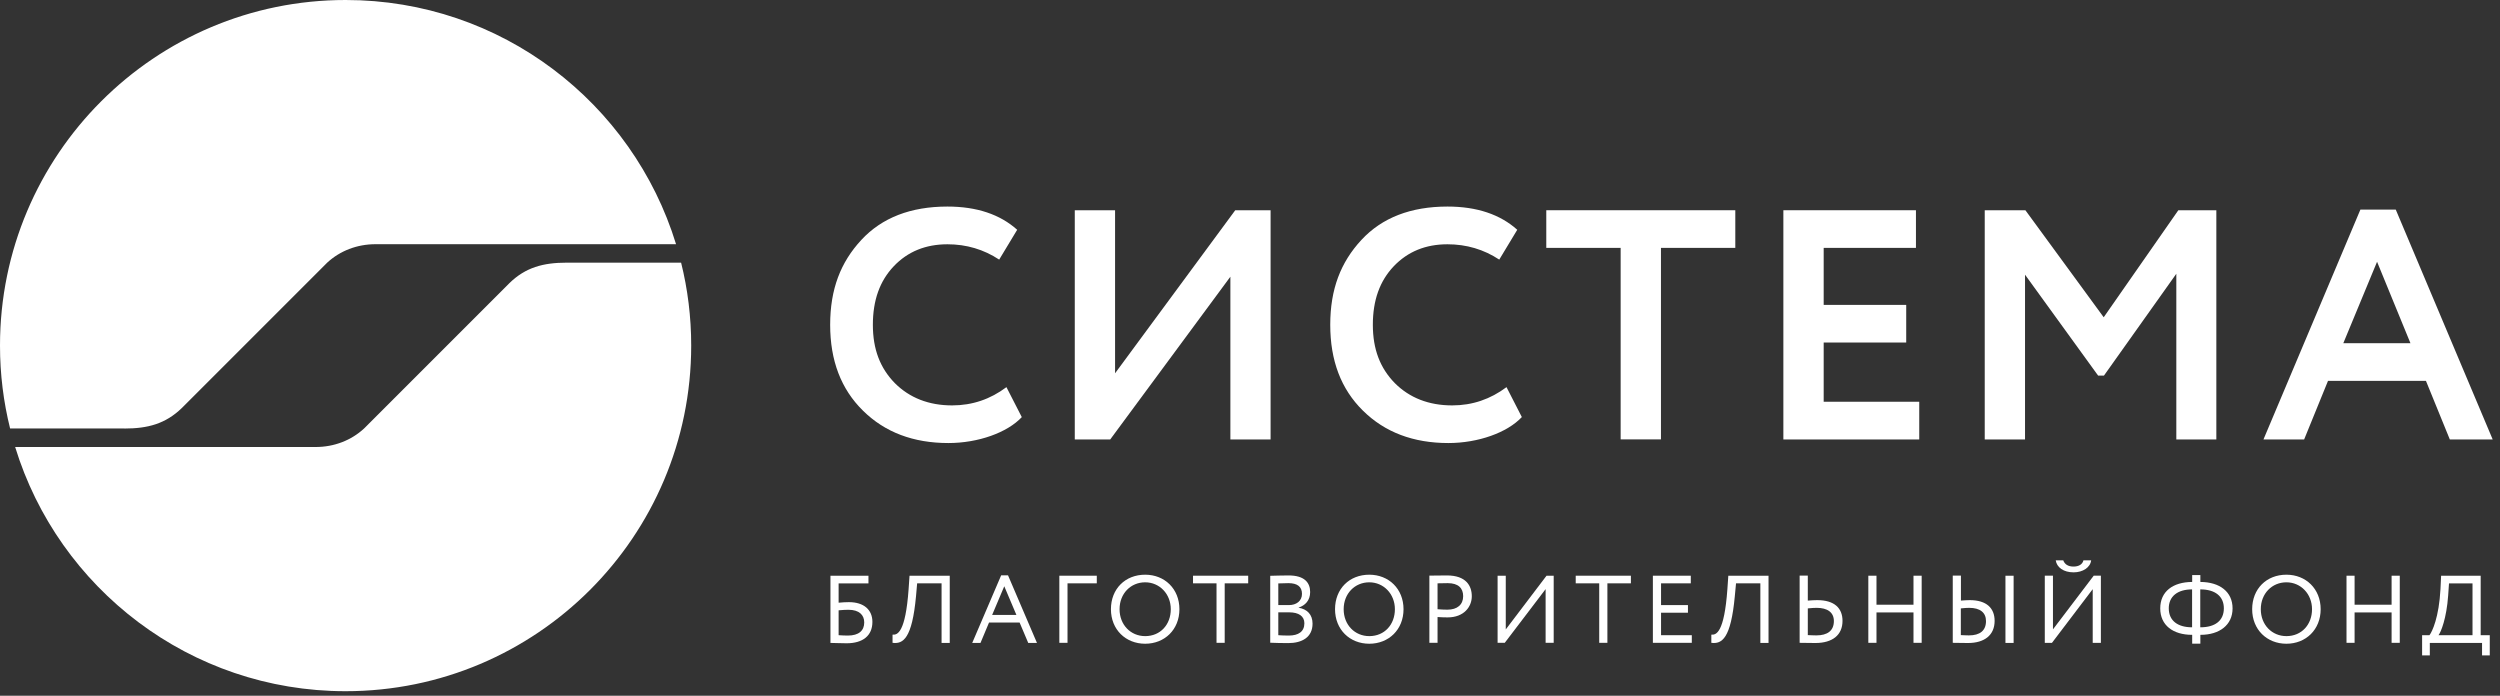 <svg width="212" height="59" viewBox="0 0 212 59" fill="none" xmlns="http://www.w3.org/2000/svg">
<rect x="0" y="0" width="212" height="59" fill="#333333" stroke="none"/>
<path d="M10.549 36.34C12.542 36.34 14.036 35.936 15.414 34.605L27.746 22.273C28.828 21.276 30.268 20.708 31.849 20.708H57.329C53.654 8.719 42.498 0 29.311 0C13.126 0 0 13.126 0 29.303C0 31.732 0.296 34.083 0.856 36.333H10.549V36.34Z" fill="white"/>
<path d="M48.058 22.273C46.065 22.273 44.562 22.678 43.2 24.009L30.868 36.341C29.786 37.337 28.346 37.906 26.766 37.906H1.285C4.96 49.895 16.116 58.614 29.303 58.614C45.489 58.614 58.614 45.496 58.614 29.303C58.614 26.882 58.318 24.523 57.758 22.273H48.065H48.058Z" fill="white"/>
<path d="M70.422 48.82H73.645V49.474H71.115V51.109C71.403 51.078 71.769 51.062 71.987 51.062C73.263 51.062 73.98 51.716 73.98 52.736C73.98 53.919 73.154 54.55 71.792 54.55C71.216 54.55 70.757 54.519 70.422 54.519V48.82ZM71.115 51.755V53.865C71.364 53.881 71.621 53.896 71.893 53.896C72.828 53.896 73.287 53.476 73.287 52.783C73.287 52.152 72.859 51.709 71.948 51.709C71.73 51.709 71.418 51.724 71.115 51.755Z" fill="white"/>
<path d="M79.845 49.467H77.774L77.68 50.541C77.346 54.161 76.583 54.628 75.688 54.511V53.818C76.1 53.857 76.785 53.655 77.05 49.957L77.128 48.82H80.538V54.519H79.845V49.474V49.467Z" fill="white"/>
<path d="M84.89 48.789H85.481L87.934 54.519H87.194L86.462 52.791H83.87L83.146 54.519H82.445L84.898 48.789H84.89ZM84.142 52.144H86.19L85.162 49.715L84.135 52.144H84.142Z" fill="white"/>
<path d="M89.832 48.82H93.008V49.467H90.525V54.511H89.832V48.82Z" fill="white"/>
<path d="M97.111 48.734C98.761 48.734 100.015 49.933 100.015 51.662C100.015 53.39 98.761 54.589 97.111 54.589C95.46 54.589 94.207 53.39 94.207 51.662C94.207 49.933 95.421 48.734 97.111 48.734ZM97.111 53.943C98.411 53.943 99.283 52.954 99.283 51.662C99.283 50.369 98.333 49.38 97.111 49.38C95.889 49.38 94.939 50.33 94.939 51.662C94.939 52.993 95.889 53.943 97.111 53.943Z" fill="white"/>
<path d="M101.168 48.82H105.847V49.467H103.854V54.511H103.161V49.467H101.168V48.82Z" fill="white"/>
<path d="M107.707 48.828C108.026 48.82 108.742 48.797 109.272 48.797C110.626 48.797 111.101 49.412 111.101 50.206C111.101 50.922 110.673 51.343 110.128 51.522V51.537C110.837 51.654 111.304 52.105 111.304 52.884C111.304 54.036 110.416 54.535 109.241 54.535C108.735 54.535 108.042 54.519 107.715 54.503V48.82L107.707 48.828ZM108.4 49.474V51.311H109.311C109.91 51.311 110.408 50.977 110.408 50.362C110.408 49.747 110.011 49.451 109.256 49.451C108.953 49.451 108.602 49.466 108.4 49.474ZM108.4 51.926V53.865C108.587 53.88 108.953 53.896 109.28 53.896C110.12 53.896 110.611 53.553 110.611 52.853C110.611 52.253 110.136 51.926 109.319 51.926H108.4Z" fill="white"/>
<path d="M116.115 48.734C117.765 48.734 119.019 49.933 119.019 51.662C119.019 53.39 117.765 54.589 116.115 54.589C114.464 54.589 113.211 53.39 113.211 51.662C113.211 49.933 114.425 48.734 116.115 48.734ZM116.115 53.943C117.415 53.943 118.287 52.954 118.287 51.662C118.287 50.369 117.337 49.38 116.115 49.38C114.893 49.38 113.943 50.33 113.943 51.662C113.943 52.993 114.893 53.943 116.115 53.943Z" fill="white"/>
<path d="M121.211 54.511V48.812C121.53 48.812 122.34 48.797 122.698 48.797C124.325 48.797 124.808 49.677 124.808 50.564C124.808 51.452 124.146 52.355 122.76 52.355C122.534 52.355 122.192 52.347 121.904 52.324V54.511H121.211ZM121.904 49.466V51.662C122.176 51.685 122.449 51.701 122.737 51.701C123.578 51.701 124.076 51.273 124.076 50.556C124.076 49.879 123.671 49.451 122.768 49.451C122.542 49.451 122.176 49.459 121.904 49.466Z" fill="white"/>
<path d="M126.996 54.511V48.82H127.689V53.375L131.146 48.82H131.753V54.511H131.068V49.957L127.603 54.511H126.996Z" fill="white"/>
<path d="M133.621 48.82H138.3V49.467H136.307V54.511H135.614V49.467H133.621V48.82Z" fill="white"/>
<path d="M140.164 48.82H143.379V49.467H140.857V51.312H143.138V51.958H140.857V53.865H143.465V54.511H140.164V48.82Z" fill="white"/>
<path d="M149.278 49.467H147.215L147.114 50.541C146.779 54.161 146.016 54.628 145.121 54.511V53.818C145.534 53.857 146.219 53.655 146.483 49.957L146.561 48.82H149.971V54.519H149.278V49.474V49.467Z" fill="white"/>
<path d="M153.302 50.93C153.614 50.907 153.909 50.891 154.096 50.891C155.568 50.891 156.245 51.576 156.245 52.651C156.245 53.849 155.396 54.527 153.941 54.527C153.45 54.527 152.936 54.511 152.609 54.511V48.812H153.302V50.93ZM153.302 51.592V53.857C153.52 53.865 153.769 53.881 154.026 53.881C154.96 53.881 155.513 53.491 155.513 52.666C155.513 51.926 154.968 51.545 154.05 51.545C153.863 51.545 153.583 51.561 153.302 51.592Z" fill="white"/>
<path d="M162.264 51.934H159.126V54.511H158.434V48.82H159.126V51.28H162.264V48.82H162.957V54.511H162.264V51.934Z" fill="white"/>
<path d="M166.279 50.93C166.59 50.907 166.847 50.891 167.034 50.891C168.466 50.891 169.144 51.576 169.144 52.651C169.144 53.849 168.295 54.527 166.886 54.527C166.396 54.527 165.929 54.511 165.594 54.511V48.812H166.287V50.93H166.279ZM166.279 51.592V53.857C166.497 53.865 166.699 53.881 166.964 53.881C167.898 53.881 168.412 53.476 168.412 52.666C168.412 51.942 167.906 51.545 166.987 51.545C166.8 51.545 166.567 51.561 166.279 51.592ZM170.062 48.82H170.755V54.519H170.062V48.82Z" fill="white"/>
<path d="M173.398 54.514V48.816H174.091V53.37L177.548 48.816H178.155V54.514H177.462V49.96L174.006 54.514H173.398ZM174.963 47.516C175.088 47.85 175.368 48.045 175.835 48.045C176.256 48.045 176.59 47.874 176.676 47.516H177.33C177.26 48.123 176.621 48.535 175.843 48.535C174.987 48.535 174.418 48.115 174.325 47.516H174.979H174.963Z" fill="white"/>
<path d="M185.889 53.834C184.285 53.834 183.188 53.032 183.188 51.592C183.188 50.151 184.27 49.357 185.897 49.349V48.766H186.59V49.349C188.232 49.357 189.322 50.182 189.322 51.592C189.322 53.001 188.209 53.834 186.613 53.834H186.59V54.581H185.897V53.834H185.889ZM185.889 53.195V49.98C184.651 49.98 183.912 50.58 183.912 51.584C183.912 52.643 184.682 53.195 185.881 53.195M186.582 49.98V53.195H186.597C187.82 53.195 188.583 52.65 188.583 51.584C188.583 50.58 187.859 49.98 186.59 49.98H186.582Z" fill="white"/>
<path d="M193.888 48.734C195.539 48.734 196.792 49.933 196.792 51.662C196.792 53.39 195.539 54.589 193.888 54.589C192.238 54.589 190.984 53.39 190.984 51.662C190.984 49.933 192.199 48.734 193.888 48.734ZM193.888 53.943C195.188 53.943 196.06 52.954 196.06 51.662C196.06 50.369 195.11 49.38 193.888 49.38C192.666 49.38 191.716 50.33 191.716 51.662C191.716 52.993 192.666 53.943 193.888 53.943Z" fill="white"/>
<path d="M202.807 51.934H199.669V54.511H198.984V48.82H199.669V51.28H202.807V48.82H203.5V54.511H202.807V51.934Z" fill="white"/>
<path d="M205.402 53.865H206.017C206.251 53.569 206.827 52.347 206.952 49.957L207.006 48.82H210.361V53.865H211.132V55.578H210.478V54.519H206.048V55.578H205.395V53.865H205.402ZM206.78 53.865H209.669V49.474H207.676L207.605 50.494C207.465 52.456 206.99 53.608 206.78 53.873" fill="white"/>
<path d="M86.646 35.374C85.424 36.682 82.956 37.57 80.426 37.57C77.452 37.57 75.038 36.659 73.178 34.822C71.317 32.992 70.398 30.571 70.398 27.543C70.398 24.514 71.286 22.241 73.038 20.349C74.789 18.458 77.234 17.516 80.34 17.516C82.839 17.516 84.808 18.185 86.257 19.485L84.731 22.015C83.423 21.151 81.951 20.715 80.348 20.715C78.51 20.715 76.985 21.323 75.793 22.576C74.602 23.829 74.019 25.464 74.019 27.543C74.019 29.621 74.633 31.209 75.879 32.486C77.132 33.74 78.767 34.378 80.737 34.378C82.457 34.378 83.991 33.849 85.346 32.829L86.654 35.382L86.646 35.374Z" fill="white"/>
<path d="M94.146 37.267H91.141V17.828H94.558V31.654L104.749 17.828H107.746V37.267H104.336V23.465L94.146 37.267Z" fill="white"/>
<path d="M129.044 35.374C127.822 36.682 125.354 37.57 122.824 37.57C119.85 37.57 117.437 36.659 115.576 34.822C113.716 32.992 112.805 30.571 112.805 27.543C112.805 24.514 113.692 22.241 115.444 20.349C117.195 18.458 119.64 17.516 122.746 17.516C125.245 17.516 127.215 18.185 128.663 19.485L127.137 22.015C125.829 21.151 124.358 20.715 122.746 20.715C120.909 20.715 119.391 21.323 118.192 22.576C117.001 23.829 116.417 25.464 116.417 27.543C116.417 29.621 117.032 31.209 118.278 32.486C119.531 33.74 121.166 34.378 123.143 34.378C124.864 34.378 126.39 33.849 127.752 32.829L129.06 35.382L129.044 35.374Z" fill="white"/>
<path d="M131.125 21.02V17.828H147.154V21.02H140.849V37.26H137.431V21.02H131.125Z" fill="white"/>
<path d="M151.23 37.267V17.828H162.472V21.02H154.648V25.855H161.647V29.046H154.648V34.068H162.752V37.267H151.23Z" fill="white"/>
<path d="M168.305 37.267V17.828H171.753L178.394 26.905L184.723 17.828H187.946V37.267H184.552V23.215L178.417 31.849H177.919L171.722 23.293V37.267H168.305Z" fill="white"/>
<path d="M201.579 22.188L198.714 29.101H204.405L201.571 22.188H201.579ZM191.941 37.267L200.162 17.773H203.16L211.381 37.267H207.745L205.721 32.3H197.414L195.39 37.267H191.949H191.941Z" fill="white"/>
</svg>
